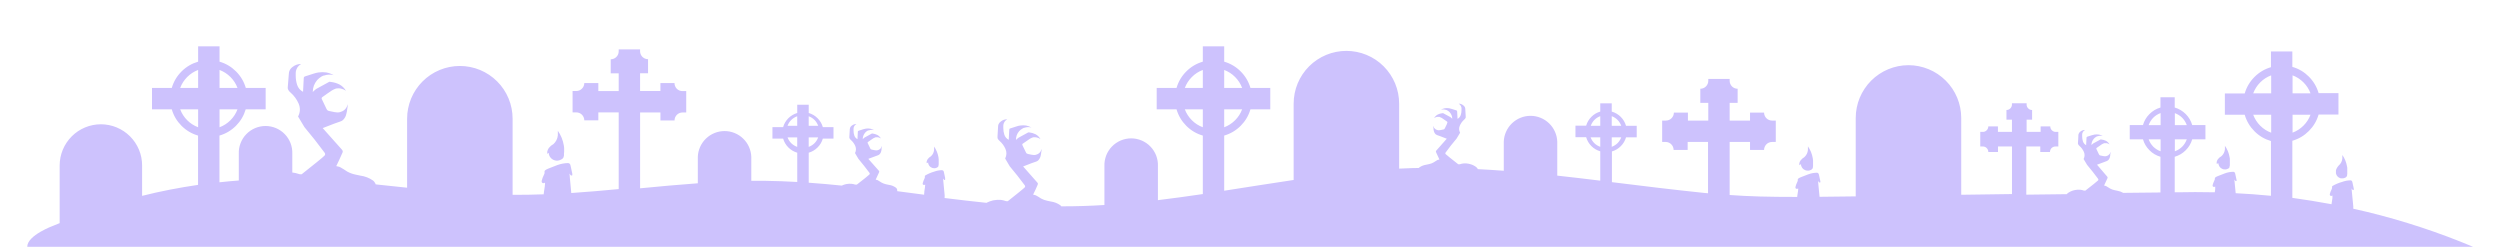 <svg xmlns="http://www.w3.org/2000/svg" xmlns:xlink="http://www.w3.org/1999/xlink" width="500" zoomAndPan="magnify" viewBox="0 0 375 37.5" height="50" preserveAspectRatio="xMidYMid meet" version="1.0"><defs><clipPath id="504a5fdb73"><path d="M 4 6.938 L 371 6.938 L 371 37.008 L 4 37.008 Z M 4 6.938 " clip-rule="nonzero"/></clipPath><clipPath id="276054efb0"><path d="M 196.133 12.953 L 207.234 12.953 L 207.234 24.055 L 196.133 24.055 Z M 196.133 12.953 " clip-rule="nonzero"/></clipPath><clipPath id="0e624cfd41"><path d="M 0.133 0.953 L 11.234 0.953 L 11.234 12.055 L 0.133 12.055 Z M 0.133 0.953 " clip-rule="nonzero"/></clipPath><clipPath id="c212552538"><rect x="0" width="12" y="0" height="13"/></clipPath></defs><path fill="#cdc2fd" d="M 139.23 24.375 C 139.23 24.375 139.23 24.418 139.23 24.453 C 139.23 24.484 139.23 24.488 139.23 24.512 C 139.254 24.594 139.281 24.672 139.32 24.746 C 139.336 24.777 139.352 24.805 139.371 24.832 C 139.402 24.875 139.434 24.918 139.473 24.957 L 139.582 25.055 C 139.652 25.105 139.73 25.145 139.809 25.176 L 139.934 25.211 C 140.016 25.234 140.102 25.242 140.188 25.238 C 140.316 25.234 140.434 25.199 140.547 25.137 L 140.59 25.113 L 140.629 25.086 C 140.629 25.086 140.652 25.086 140.668 25.055 L 140.723 24.992 L 140.754 24.961 C 140.75 24.949 140.75 24.938 140.754 24.926 L 140.777 24.895 C 140.773 24.883 140.773 24.871 140.777 24.859 L 140.777 24.754 L 140.805 24.695 C 140.805 24.68 140.805 24.668 140.805 24.656 L 140.805 24.574 C 140.809 24.562 140.809 24.547 140.805 24.531 C 140.805 24.531 140.805 24.5 140.805 24.484 C 140.809 24.469 140.809 24.457 140.805 24.441 L 140.805 24.203 C 140.809 24.156 140.809 24.109 140.805 24.062 C 140.805 24.008 140.805 23.953 140.805 23.895 C 140.801 23.789 140.789 23.688 140.77 23.586 C 140.668 23.004 140.449 22.469 140.113 21.98 C 140.117 22.023 140.117 22.062 140.113 22.102 L 140.113 22.254 C 140.113 22.285 140.113 22.316 140.113 22.344 C 140.117 22.352 140.117 22.363 140.113 22.371 C 140.121 22.41 140.121 22.453 140.113 22.492 C 140.078 22.867 139.918 23.188 139.641 23.441 C 139.453 23.551 139.297 23.688 139.164 23.855 C 139.082 23.977 139.027 24.109 138.996 24.25 C 138.996 24.262 138.996 24.27 138.996 24.281 C 138.992 24.309 138.992 24.34 138.996 24.371 C 138.992 24.406 138.992 24.445 138.996 24.48 Z M 139.23 24.375 " fill-opacity="1" fill-rule="nonzero"/><path fill="#cdc2fd" d="M 350.57 25.145 C 350.48 25.273 350.422 25.414 350.391 25.566 L 350.391 25.613 C 350.391 25.641 350.391 25.676 350.391 25.707 L 350.391 25.844 C 350.391 25.844 350.391 25.887 350.391 25.926 C 350.387 25.945 350.387 25.969 350.391 25.988 L 350.391 26.012 C 350.41 26.098 350.445 26.18 350.484 26.258 C 350.5 26.293 350.52 26.32 350.543 26.352 C 350.57 26.398 350.605 26.441 350.648 26.484 L 350.766 26.586 C 350.84 26.641 350.918 26.684 351.004 26.715 L 351.137 26.754 C 351.227 26.766 351.316 26.766 351.406 26.754 C 351.543 26.75 351.672 26.715 351.789 26.648 C 351.805 26.645 351.82 26.633 351.836 26.621 L 351.879 26.594 L 351.918 26.559 L 351.949 26.52 L 351.984 26.488 L 352.008 26.453 L 352.035 26.422 C 352.043 26.406 352.051 26.395 352.059 26.383 L 352.059 26.348 C 352.062 26.336 352.062 26.32 352.059 26.309 L 352.059 26.215 L 352.09 26.148 L 352.09 26.039 C 352.09 26.039 352.09 26.039 352.09 26.012 L 352.09 25.918 C 352.09 25.902 352.09 25.887 352.09 25.867 L 352.09 25.73 C 352.09 25.691 352.09 25.656 352.09 25.613 C 352.09 25.566 352.09 25.512 352.09 25.457 C 352.09 25.402 352.09 25.34 352.09 25.277 C 352.09 25.18 352.09 25.07 352.051 24.949 C 351.941 24.332 351.711 23.762 351.352 23.246 C 351.352 23.285 351.352 23.328 351.352 23.371 L 351.352 23.539 C 351.352 23.566 351.352 23.598 351.352 23.629 L 351.352 23.789 C 351.305 24.203 351.125 24.547 350.812 24.824 C 350.719 24.922 350.641 25.027 350.57 25.145 Z M 350.57 25.145 " fill-opacity="1" fill-rule="nonzero"/><path fill="#cdc2fd" d="M 332.777 24.504 C 332.777 24.504 332.777 24.547 332.777 24.586 C 332.773 24.605 332.773 24.625 332.777 24.645 C 332.797 24.734 332.832 24.816 332.871 24.895 C 332.887 24.93 332.906 24.961 332.93 24.988 C 332.957 25.039 332.992 25.082 333.035 25.121 C 333.07 25.16 333.109 25.195 333.152 25.223 C 333.227 25.277 333.305 25.324 333.391 25.355 L 333.523 25.395 C 333.613 25.414 333.699 25.422 333.789 25.418 C 333.93 25.414 334.055 25.379 334.176 25.312 L 334.223 25.285 L 334.246 25.285 L 334.289 25.254 L 334.328 25.223 L 334.395 25.156 L 334.395 25.121 L 334.422 25.086 L 334.422 25.051 C 334.422 25.039 334.422 25.027 334.422 25.016 C 334.434 25.004 334.441 24.988 334.445 24.977 L 334.445 24.902 L 334.477 24.84 L 334.477 24.633 C 334.477 24.617 334.477 24.605 334.477 24.59 L 334.477 24.352 C 334.477 24.312 334.477 24.273 334.477 24.234 C 334.477 24.18 334.477 24.133 334.477 24.074 C 334.477 24.023 334.477 23.961 334.477 23.898 C 334.477 23.801 334.477 23.691 334.438 23.57 C 334.332 22.949 334.098 22.383 333.738 21.867 C 333.738 21.906 333.738 21.949 333.738 21.992 L 333.738 22.117 C 333.738 22.117 333.738 22.145 333.738 22.156 C 333.742 22.188 333.742 22.219 333.738 22.25 L 333.738 22.406 C 333.691 22.82 333.512 23.164 333.199 23.438 C 333 23.551 332.828 23.699 332.684 23.879 C 332.594 24.008 332.531 24.148 332.5 24.301 C 332.504 24.309 332.504 24.316 332.5 24.328 C 332.5 24.359 332.5 24.395 332.5 24.426 L 332.5 24.566 Z M 332.777 24.504 " fill-opacity="1" fill-rule="nonzero"/><path fill="#cdc2fd" d="M 270.156 24.621 C 270.156 24.621 270.156 24.672 270.156 24.707 L 270.156 24.797 C 270.18 24.887 270.215 24.973 270.258 25.055 C 270.273 25.09 270.293 25.125 270.316 25.156 C 270.348 25.203 270.387 25.246 270.426 25.289 L 270.547 25.398 C 270.625 25.453 270.711 25.496 270.801 25.531 C 270.844 25.551 270.891 25.562 270.938 25.574 C 271.031 25.594 271.125 25.602 271.219 25.598 C 271.363 25.594 271.496 25.559 271.625 25.492 L 271.672 25.461 L 271.695 25.461 L 271.738 25.426 L 271.781 25.395 L 271.812 25.355 C 271.824 25.344 271.836 25.336 271.848 25.32 L 271.875 25.285 L 271.902 25.246 C 271.906 25.234 271.906 25.219 271.902 25.207 L 271.93 25.176 L 271.93 25.031 L 271.957 24.965 C 271.961 24.949 271.961 24.938 271.957 24.922 L 271.957 24.727 C 271.953 24.715 271.953 24.699 271.957 24.684 C 271.961 24.648 271.961 24.613 271.957 24.578 L 271.957 24.418 C 271.957 24.371 271.957 24.312 271.957 24.258 C 271.957 24.199 271.957 24.137 271.957 24.07 C 271.949 23.957 271.934 23.84 271.914 23.727 C 271.805 23.082 271.562 22.488 271.188 21.949 C 271.188 21.992 271.188 22.035 271.188 22.078 L 271.188 22.211 C 271.184 22.223 271.184 22.234 271.188 22.25 C 271.188 22.281 271.188 22.316 271.188 22.348 C 271.188 22.359 271.188 22.371 271.188 22.383 C 271.191 22.426 271.191 22.469 271.188 22.516 C 271.141 22.945 270.953 23.305 270.629 23.59 C 270.414 23.715 270.234 23.871 270.082 24.066 C 269.988 24.199 269.93 24.344 269.895 24.504 C 269.898 24.516 269.898 24.527 269.895 24.535 C 269.895 24.57 269.895 24.605 269.895 24.637 L 269.895 24.781 Z M 270.156 24.621 " fill-opacity="1" fill-rule="nonzero"/><path fill="#cdc2fd" d="M 82.324 22.926 C 82.32 22.961 82.32 22.992 82.324 23.027 C 82.324 23.051 82.324 23.078 82.324 23.109 C 82.348 23.223 82.387 23.328 82.441 23.43 C 82.465 23.473 82.488 23.512 82.516 23.551 C 82.555 23.609 82.598 23.668 82.648 23.719 C 82.695 23.766 82.746 23.809 82.801 23.852 C 82.898 23.922 83.004 23.977 83.113 24.02 L 83.281 24.066 C 83.395 24.094 83.508 24.105 83.625 24.098 C 83.793 24.09 83.949 24.043 84.098 23.965 C 84.121 23.957 84.141 23.945 84.16 23.93 L 84.188 23.93 L 84.242 23.891 L 84.293 23.852 L 84.324 23.852 L 84.367 23.809 L 84.402 23.766 L 84.441 23.719 L 84.477 23.676 L 84.504 23.629 L 84.531 23.586 L 84.559 23.531 L 84.559 23.41 C 84.57 23.383 84.582 23.355 84.598 23.328 C 84.598 23.328 84.598 23.297 84.598 23.277 L 84.598 23.086 C 84.602 23.062 84.602 23.043 84.598 23.02 L 84.598 22.961 C 84.609 22.918 84.617 22.879 84.621 22.832 C 84.621 22.824 84.621 22.816 84.621 22.809 C 84.625 22.758 84.625 22.707 84.621 22.656 C 84.621 22.598 84.621 22.527 84.621 22.457 C 84.621 22.387 84.621 22.309 84.621 22.23 C 84.621 22.098 84.594 21.957 84.57 21.801 C 84.434 21.004 84.137 20.277 83.676 19.613 C 83.676 19.672 83.676 19.723 83.676 19.773 L 83.676 19.938 C 83.676 19.938 83.676 19.969 83.676 19.988 C 83.676 20.008 83.676 20.07 83.676 20.109 C 83.676 20.145 83.676 20.137 83.676 20.152 C 83.676 20.164 83.676 20.254 83.676 20.312 C 83.617 20.84 83.391 21.281 82.992 21.637 C 82.73 21.777 82.504 21.969 82.32 22.199 C 82.207 22.363 82.133 22.543 82.09 22.738 C 82.09 22.754 82.09 22.766 82.09 22.781 C 82.086 22.824 82.086 22.863 82.09 22.906 L 82.09 22.93 C 82.086 22.98 82.086 23.031 82.09 23.082 Z M 82.324 22.926 " fill-opacity="1" fill-rule="nonzero"/><g clip-path="url(#504a5fdb73)"><path fill="#cdc2fd" d="M 355.047 31.781 C 354.352 31.613 353.672 31.461 352.992 31.309 C 352.996 31.285 352.996 31.258 352.992 31.234 C 352.996 31.191 352.996 31.145 352.992 31.098 C 352.996 31.047 352.996 31 352.992 30.949 C 352.922 30.223 352.855 29.496 352.781 28.77 L 352.734 28.266 L 352.773 28.32 C 352.801 28.379 352.84 28.43 352.887 28.473 C 352.949 28.523 353.008 28.523 353.066 28.473 C 353.07 28.461 353.07 28.453 353.066 28.441 C 353.066 28.441 353.066 28.441 353.066 28.418 L 353.066 28.328 C 353.066 28.316 353.066 28.301 353.066 28.285 L 352.867 27.371 C 352.859 27.266 352.816 27.176 352.734 27.102 C 352.68 27.062 352.621 27.047 352.555 27.051 C 352.125 27.059 351.707 27.141 351.305 27.293 C 350.801 27.43 350.324 27.633 349.875 27.895 C 349.852 27.922 349.828 27.949 349.809 27.98 C 349.809 28 349.809 28.016 349.809 28.035 L 349.809 28.082 C 349.809 28.082 349.809 28.109 349.809 28.121 C 349.809 28.129 349.809 28.152 349.809 28.168 C 349.809 28.18 349.809 28.277 349.711 28.477 C 349.609 28.676 349.574 28.777 349.562 28.824 C 349.492 29.02 349.418 29.227 349.516 29.328 C 349.629 29.41 349.746 29.41 349.863 29.328 L 349.863 29.402 C 349.859 29.43 349.859 29.457 349.863 29.484 C 349.859 29.535 349.859 29.586 349.863 29.637 L 349.863 29.719 C 349.828 29.938 349.797 30.195 349.758 30.426 L 349.734 30.59 L 349.734 30.633 C 347.688 30.25 345.723 29.941 343.852 29.68 L 343.852 21.117 C 344.805 20.84 345.629 20.352 346.328 19.652 C 347.027 18.953 347.516 18.129 347.793 17.176 L 350.77 17.176 L 350.77 13.969 L 347.793 13.969 C 347.516 13.02 347.027 12.195 346.328 11.492 C 345.629 10.793 344.805 10.305 343.852 10.031 L 343.852 7.723 L 340.645 7.723 L 340.645 10.078 C 339.695 10.355 338.871 10.844 338.172 11.543 C 337.473 12.242 336.984 13.066 336.707 14.02 L 333.73 14.02 L 333.73 17.215 L 336.707 17.215 C 336.984 18.164 337.473 18.988 338.172 19.691 C 338.871 20.391 339.695 20.879 340.645 21.156 L 340.645 29.367 C 338.766 29.184 336.996 29.062 335.352 28.98 C 335.305 28.461 335.254 27.945 335.203 27.43 L 335.156 26.926 C 335.168 26.941 335.184 26.961 335.195 26.977 C 335.223 27.035 335.262 27.086 335.309 27.129 C 335.367 27.176 335.43 27.176 335.488 27.129 L 335.488 27.051 C 335.488 27.051 335.488 27.02 335.488 27.008 L 335.289 26.094 C 335.281 25.984 335.238 25.895 335.156 25.82 C 335.102 25.785 335.043 25.766 334.977 25.77 C 334.543 25.777 334.129 25.855 333.723 26.008 C 332.695 26.406 332.449 26.484 332.297 26.617 C 332.27 26.641 332.25 26.672 332.23 26.703 C 332.227 26.719 332.227 26.734 332.23 26.75 L 332.23 26.73 C 332.23 26.742 332.23 26.754 332.23 26.77 C 332.23 26.785 332.23 26.801 332.23 26.816 C 332.23 26.887 332.23 26.926 332.129 27.125 C 332.031 27.324 331.996 27.426 331.984 27.473 C 331.91 27.668 331.84 27.875 331.934 27.977 C 332.051 28.059 332.168 28.059 332.281 27.977 L 332.281 28.129 C 332.281 28.18 332.281 28.234 332.281 28.285 L 332.281 28.367 C 332.281 28.508 332.238 28.672 332.215 28.844 C 330.113 28.797 328.266 28.809 326.727 28.844 L 326.207 28.844 L 326.207 23.516 C 326.84 23.332 327.391 23.008 327.855 22.539 C 328.324 22.074 328.648 21.527 328.832 20.895 L 330.816 20.895 L 330.816 18.758 L 328.832 18.758 C 328.648 18.121 328.324 17.574 327.855 17.105 C 327.391 16.641 326.84 16.312 326.207 16.129 L 326.207 14.594 L 324.07 14.594 L 324.07 16.129 C 323.438 16.312 322.887 16.641 322.422 17.105 C 321.953 17.574 321.629 18.121 321.445 18.758 L 319.461 18.758 L 319.461 20.895 L 321.445 20.895 C 321.629 21.527 321.953 22.074 322.422 22.539 C 322.887 23.008 323.438 23.332 324.07 23.516 L 324.07 28.871 L 318.488 28.93 C 318.211 28.77 317.91 28.664 317.59 28.609 L 317.168 28.52 C 316.934 28.473 316.715 28.391 316.508 28.277 C 316.32 28.145 316.125 28.023 315.922 27.914 L 315.832 27.883 C 315.762 27.855 315.688 27.836 315.613 27.828 C 315.789 27.473 315.957 27.113 316.113 26.746 C 316.133 26.703 316.145 26.66 316.145 26.617 C 316.133 26.559 316.102 26.508 316.059 26.465 L 314.551 24.707 C 315.277 24.422 315.809 24.234 315.977 24.176 C 316.059 24.148 316.133 24.109 316.203 24.055 C 316.355 23.906 316.453 23.727 316.496 23.516 C 316.496 23.465 316.52 23.41 316.535 23.344 C 316.539 23.297 316.539 23.246 316.535 23.199 C 316.578 23.004 316.605 22.766 316.605 22.766 C 316.559 22.875 316.508 22.98 316.449 23.086 C 316.336 23.238 316.188 23.344 316.008 23.395 C 315.844 23.453 315.77 23.484 315.082 23.328 C 315.027 23.324 314.973 23.301 314.926 23.266 C 314.883 23.227 314.852 23.184 314.832 23.129 L 314.551 22.543 C 314.523 22.488 314.492 22.43 314.469 22.371 C 314.449 22.34 314.441 22.305 314.441 22.27 C 314.457 22.223 314.484 22.191 314.523 22.168 C 314.773 21.98 315.031 21.805 315.289 21.637 C 315.395 21.574 315.508 21.52 315.625 21.477 L 316.02 21.477 C 316.172 21.512 316.309 21.57 316.434 21.66 C 316.305 21.434 316.129 21.254 315.902 21.125 C 315.676 21.016 315.441 20.949 315.191 20.922 L 315.078 20.922 L 313.984 21.516 L 313.879 21.605 L 313.852 21.629 L 313.789 21.688 L 313.715 21.762 C 313.719 21.402 313.84 21.086 314.074 20.812 C 314.172 20.699 314.285 20.605 314.414 20.531 L 314.48 20.492 L 314.543 20.461 L 314.598 20.438 L 314.637 20.438 C 314.898 20.348 315.164 20.336 315.43 20.402 C 315.242 20.297 315.043 20.223 314.832 20.184 C 314.617 20.152 314.402 20.152 314.188 20.184 C 314.059 20.203 313.926 20.234 313.801 20.277 L 313.105 20.496 C 313.066 20.508 313.031 20.527 313.004 20.559 C 312.984 20.59 312.977 20.625 312.977 20.664 L 312.918 21.773 C 312.688 21.648 312.531 21.461 312.441 21.211 C 312.363 20.969 312.324 20.719 312.324 20.465 C 312.32 20.375 312.32 20.285 312.324 20.191 C 312.324 20.094 312.344 19.996 312.387 19.902 C 312.426 19.809 312.48 19.727 312.555 19.652 C 312.668 19.535 312.762 19.512 312.758 19.492 C 312.5 19.492 312.27 19.57 312.066 19.73 C 311.953 19.812 311.867 19.918 311.812 20.047 C 311.777 20.117 311.762 20.188 311.758 20.266 C 311.758 20.633 311.715 20.996 311.695 21.367 C 311.684 21.441 311.684 21.512 311.695 21.582 C 311.746 21.711 311.824 21.812 311.934 21.898 C 312.215 22.148 312.43 22.445 312.582 22.785 C 312.734 23.148 312.723 23.504 312.539 23.852 C 312.711 24.141 312.883 24.434 313.059 24.723 C 313.625 25.398 314.172 26.09 314.699 26.801 C 314.73 26.84 314.75 26.887 314.762 26.934 C 314.758 26.98 314.742 27.02 314.719 27.055 C 314.652 27.145 313.633 27.953 312.812 28.586 L 312.586 28.586 C 312.41 28.523 312.227 28.48 312.039 28.461 C 311.785 28.438 311.535 28.453 311.289 28.5 C 311.215 28.512 311.141 28.527 311.066 28.547 C 310.891 28.594 310.723 28.652 310.559 28.734 C 310.461 28.781 310.363 28.832 310.273 28.895 C 310.195 28.945 310.117 29.004 310.051 29.07 C 310.035 29.086 310.023 29.105 310.012 29.125 L 303.945 29.199 L 303.945 21.973 L 306.043 21.973 L 306.043 22.797 L 307.496 22.797 C 307.496 22.684 307.516 22.574 307.562 22.469 C 307.605 22.363 307.668 22.273 307.75 22.195 C 307.836 22.117 307.93 22.059 308.035 22.02 C 308.145 21.98 308.254 21.965 308.367 21.973 L 308.75 21.973 L 308.75 19.785 L 308.367 19.785 C 308.137 19.785 307.945 19.707 307.781 19.543 C 307.621 19.383 307.543 19.188 307.543 18.961 L 306.094 18.961 L 306.094 19.785 L 303.992 19.785 L 303.992 17.953 L 304.816 17.953 L 304.816 16.5 C 304.59 16.504 304.395 16.422 304.234 16.262 C 304.074 16.102 303.992 15.91 303.992 15.684 L 303.992 15.492 L 301.793 15.492 L 301.793 15.684 C 301.789 15.91 301.707 16.102 301.547 16.262 C 301.387 16.422 301.195 16.5 300.969 16.5 L 300.969 17.953 L 301.793 17.953 L 301.793 19.785 L 299.691 19.785 L 299.691 18.961 L 298.242 18.961 C 298.242 19.188 298.164 19.383 298.004 19.543 C 297.844 19.703 297.652 19.785 297.422 19.785 L 297.039 19.785 L 297.039 21.973 L 297.422 21.973 C 297.652 21.973 297.848 22.051 298.008 22.211 C 298.168 22.375 298.246 22.566 298.246 22.797 L 299.699 22.797 L 299.699 21.973 L 301.797 21.973 L 301.797 29.109 L 294.184 29.215 L 294.184 17.691 C 294.184 17.172 294.133 16.656 294.031 16.148 C 293.93 15.637 293.781 15.145 293.582 14.664 C 293.383 14.184 293.141 13.727 292.852 13.297 C 292.562 12.863 292.234 12.465 291.867 12.098 C 291.5 11.73 291.098 11.402 290.668 11.113 C 290.234 10.824 289.781 10.578 289.301 10.383 C 288.82 10.184 288.324 10.031 287.816 9.93 C 287.305 9.828 286.793 9.777 286.273 9.777 C 285.754 9.777 285.238 9.828 284.727 9.93 C 284.219 10.031 283.723 10.184 283.242 10.383 C 282.766 10.578 282.309 10.824 281.875 11.113 C 281.445 11.402 281.043 11.73 280.676 12.098 C 280.309 12.465 279.98 12.863 279.695 13.297 C 279.406 13.727 279.16 14.184 278.961 14.664 C 278.762 15.145 278.613 15.637 278.512 16.148 C 278.41 16.656 278.359 17.172 278.359 17.691 L 278.359 29.457 C 276.328 29.484 274.555 29.504 272.934 29.52 C 272.875 28.898 272.816 28.281 272.754 27.664 L 272.707 27.133 L 272.746 27.191 C 272.773 27.254 272.812 27.305 272.863 27.348 C 272.93 27.398 272.992 27.398 273.055 27.348 L 273.055 27.32 C 273.055 27.32 273.055 27.32 273.055 27.297 L 273.055 27.242 C 273.055 27.242 273.055 27.211 273.055 27.195 C 272.984 26.879 272.918 26.559 272.848 26.246 C 272.836 26.133 272.793 26.039 272.707 25.965 C 272.652 25.926 272.59 25.906 272.523 25.906 C 272.07 25.918 271.633 26 271.211 26.16 C 270.141 26.574 269.879 26.66 269.738 26.793 C 269.715 26.82 269.688 26.848 269.668 26.879 L 269.668 26.93 C 269.664 26.941 269.664 26.953 269.668 26.965 C 269.668 26.965 269.668 26.992 269.668 27 C 269.668 27.012 269.668 27.035 269.668 27.055 C 269.668 27.074 269.668 27.168 269.562 27.371 C 269.457 27.578 269.43 27.688 269.41 27.734 C 269.34 27.945 269.262 28.164 269.359 28.266 C 269.48 28.348 269.602 28.348 269.727 28.266 L 269.727 28.43 C 269.727 28.48 269.727 28.539 269.703 28.59 L 269.703 28.676 C 269.664 28.906 269.629 29.152 269.586 29.418 L 269.586 29.539 C 265.148 29.539 262.379 29.465 259.449 29.25 L 259.449 21.293 L 262.504 21.293 L 262.504 22.492 L 264.609 22.492 C 264.609 22.332 264.641 22.18 264.703 22.035 C 264.762 21.887 264.848 21.758 264.961 21.645 C 265.07 21.531 265.203 21.445 265.348 21.387 C 265.492 21.324 265.645 21.293 265.805 21.293 L 266.367 21.293 L 266.367 18.086 L 265.805 18.086 C 265.645 18.086 265.496 18.055 265.348 17.996 C 265.203 17.934 265.074 17.848 264.961 17.734 C 264.848 17.625 264.762 17.496 264.703 17.348 C 264.641 17.203 264.609 17.051 264.609 16.891 L 262.504 16.891 L 262.504 18.086 L 259.449 18.086 L 259.449 15.426 L 260.645 15.426 L 260.645 13.312 C 260.484 13.312 260.332 13.285 260.188 13.223 C 260.039 13.164 259.91 13.074 259.797 12.965 C 259.688 12.852 259.602 12.723 259.539 12.578 C 259.48 12.43 259.449 12.277 259.449 12.121 L 259.449 11.844 L 256.242 11.844 L 256.242 12.121 C 256.242 12.277 256.211 12.43 256.152 12.578 C 256.09 12.723 256.004 12.852 255.891 12.965 C 255.781 13.074 255.652 13.164 255.504 13.223 C 255.359 13.285 255.207 13.312 255.047 13.312 L 255.047 15.426 L 256.242 15.426 L 256.242 18.086 L 253.188 18.086 L 253.188 16.891 L 251.082 16.891 C 251.082 17.051 251.051 17.203 250.988 17.348 C 250.93 17.496 250.844 17.625 250.73 17.734 C 250.617 17.848 250.488 17.934 250.344 17.996 C 250.195 18.055 250.043 18.086 249.887 18.086 L 249.324 18.086 L 249.324 21.293 L 249.848 21.293 C 250.008 21.293 250.16 21.324 250.305 21.387 C 250.453 21.445 250.582 21.531 250.691 21.645 C 250.805 21.758 250.891 21.887 250.953 22.035 C 251.012 22.18 251.043 22.332 251.043 22.492 L 253.148 22.492 L 253.148 21.293 L 256.203 21.293 L 256.203 28.988 L 255.586 28.934 C 250.98 28.457 246.375 27.895 241.789 27.324 L 241.789 22.715 C 242.301 22.566 242.742 22.305 243.117 21.926 C 243.496 21.551 243.758 21.109 243.906 20.598 L 245.508 20.598 L 245.508 18.875 L 243.906 18.875 C 243.758 18.359 243.492 17.91 243.109 17.527 C 242.73 17.148 242.277 16.887 241.762 16.738 L 241.762 15.496 L 240.039 15.496 L 240.039 16.738 C 239.527 16.887 239.082 17.148 238.707 17.527 C 238.332 17.902 238.07 18.344 237.922 18.855 L 236.32 18.855 L 236.32 20.578 L 237.922 20.578 C 238.07 21.09 238.332 21.531 238.707 21.91 C 239.082 22.285 239.527 22.547 240.039 22.695 L 240.039 27.098 C 237.887 26.836 235.758 26.578 233.59 26.344 L 233.59 21.254 C 233.574 20.734 233.457 20.234 233.246 19.762 C 233.035 19.285 232.742 18.867 232.367 18.504 C 231.992 18.145 231.566 17.863 231.082 17.668 C 230.602 17.473 230.098 17.375 229.578 17.375 C 229.059 17.375 228.555 17.473 228.074 17.668 C 227.59 17.863 227.164 18.145 226.789 18.504 C 226.414 18.867 226.121 19.285 225.91 19.762 C 225.699 20.234 225.582 20.734 225.566 21.254 L 225.566 25.613 C 224.266 25.516 222.965 25.438 221.664 25.371 C 221.656 25.344 221.648 25.316 221.637 25.293 C 221.598 25.234 221.551 25.18 221.504 25.125 C 221.434 25.062 221.359 25.004 221.277 24.949 C 221.188 24.891 221.094 24.836 220.992 24.789 C 220.828 24.711 220.656 24.648 220.48 24.605 C 220.406 24.582 220.336 24.566 220.262 24.555 C 219.82 24.465 219.391 24.492 218.965 24.641 L 218.738 24.641 C 217.938 24.008 216.922 23.215 216.836 23.109 C 216.809 23.074 216.797 23.035 216.793 22.992 C 216.801 22.941 216.82 22.898 216.855 22.863 C 217.379 22.148 217.93 21.434 218.496 20.777 L 219.016 19.906 C 218.832 19.559 218.816 19.203 218.973 18.844 C 219.125 18.5 219.34 18.203 219.617 17.953 C 219.727 17.867 219.805 17.766 219.855 17.637 C 219.867 17.566 219.867 17.496 219.855 17.426 L 219.789 16.32 C 219.789 16.246 219.773 16.172 219.742 16.102 C 219.684 15.973 219.598 15.867 219.48 15.789 C 219.281 15.629 219.051 15.547 218.797 15.551 C 218.797 15.551 218.883 15.594 218.996 15.707 C 219.066 15.781 219.121 15.863 219.16 15.961 C 219.203 16.051 219.227 16.148 219.227 16.25 C 219.234 16.34 219.234 16.43 219.227 16.52 C 219.227 16.777 219.188 17.023 219.109 17.266 C 219.023 17.516 218.863 17.703 218.633 17.828 C 218.609 17.457 218.59 17.086 218.57 16.719 C 218.574 16.684 218.566 16.648 218.547 16.617 C 218.52 16.586 218.488 16.562 218.449 16.555 L 217.754 16.336 C 217.625 16.293 217.496 16.262 217.363 16.238 C 217.148 16.207 216.934 16.207 216.723 16.238 C 216.508 16.281 216.309 16.352 216.121 16.457 C 216.391 16.391 216.656 16.402 216.918 16.492 L 216.953 16.492 L 217.008 16.516 L 217.141 16.586 C 217.27 16.66 217.379 16.754 217.477 16.867 C 217.715 17.141 217.836 17.457 217.84 17.82 L 217.762 17.742 L 217.699 17.688 L 217.672 17.664 L 217.566 17.57 L 216.473 16.977 L 216.359 16.977 C 216.113 17.004 215.875 17.074 215.652 17.184 C 215.426 17.312 215.246 17.488 215.117 17.715 C 215.242 17.629 215.383 17.566 215.531 17.535 L 215.926 17.535 C 216.043 17.574 216.156 17.625 216.266 17.691 C 216.527 17.863 216.781 18.039 217.035 18.223 C 217.074 18.246 217.102 18.281 217.117 18.324 C 217.117 18.363 217.109 18.395 217.086 18.43 L 217.02 18.641 C 216.926 18.836 216.832 19.031 216.738 19.227 C 216.719 19.281 216.688 19.328 216.645 19.367 C 216.598 19.398 216.547 19.422 216.488 19.426 C 215.797 19.586 215.727 19.551 215.566 19.492 C 215.383 19.441 215.234 19.336 215.121 19.184 C 215.066 19.082 215.012 18.977 214.965 18.867 C 214.965 18.867 214.992 19.105 215.031 19.301 C 215.031 19.352 215.031 19.395 215.031 19.441 C 215.039 19.5 215.055 19.559 215.07 19.613 C 215.109 19.824 215.207 20.008 215.363 20.156 C 215.434 20.207 215.508 20.246 215.59 20.273 C 215.762 20.32 216.285 20.523 217.016 20.809 L 215.465 22.562 C 215.418 22.605 215.391 22.656 215.379 22.715 C 215.379 22.762 215.391 22.805 215.414 22.844 C 215.57 23.211 215.738 23.574 215.914 23.93 C 215.836 23.938 215.762 23.953 215.688 23.98 L 215.598 24.012 C 215.398 24.125 215.203 24.242 215.012 24.375 C 214.809 24.492 214.59 24.57 214.355 24.617 L 213.934 24.707 C 213.559 24.762 213.215 24.898 212.902 25.113 L 212.84 25.168 L 212.809 25.203 C 212.285 25.203 211.762 25.203 211.246 25.238 C 210.727 25.27 210.328 25.273 209.871 25.293 L 209.871 15.547 C 209.871 15.027 209.82 14.512 209.719 14 C 209.617 13.492 209.465 12.996 209.27 12.516 C 209.07 12.039 208.824 11.582 208.535 11.148 C 208.246 10.719 207.922 10.316 207.551 9.949 C 207.184 9.582 206.785 9.254 206.355 8.965 C 205.922 8.68 205.465 8.434 204.984 8.234 C 204.508 8.035 204.012 7.887 203.5 7.785 C 202.992 7.684 202.477 7.633 201.957 7.633 C 201.438 7.633 200.926 7.684 200.414 7.785 C 199.906 7.887 199.41 8.035 198.93 8.234 C 198.449 8.434 197.996 8.68 197.562 8.965 C 197.129 9.254 196.73 9.582 196.363 9.949 C 195.996 10.316 195.668 10.719 195.379 11.148 C 195.09 11.582 194.848 12.039 194.648 12.516 C 194.449 12.996 194.301 13.492 194.199 14 C 194.098 14.512 194.047 15.027 194.047 15.547 L 194.047 26.996 C 190.57 27.512 187.102 28.07 183.629 28.609 L 183.629 20.336 C 184.578 20.059 185.402 19.57 186.102 18.871 C 186.801 18.172 187.289 17.348 187.566 16.398 L 190.543 16.398 L 190.543 13.191 L 187.566 13.191 C 187.289 12.238 186.801 11.414 186.102 10.715 C 185.402 10.016 184.578 9.527 183.629 9.25 L 183.629 6.945 L 180.422 6.945 L 180.422 9.25 C 179.469 9.527 178.645 10.016 177.945 10.715 C 177.246 11.414 176.758 12.238 176.48 13.191 L 173.504 13.191 L 173.504 16.398 L 176.48 16.398 C 176.758 17.348 177.246 18.172 177.945 18.875 C 178.645 19.574 179.469 20.062 180.422 20.336 L 180.422 29.109 C 178.176 29.441 175.934 29.75 173.688 30.023 L 173.688 24.906 C 173.699 24.641 173.68 24.371 173.637 24.105 C 173.59 23.84 173.52 23.582 173.426 23.328 C 173.328 23.078 173.207 22.84 173.062 22.613 C 172.918 22.383 172.75 22.172 172.562 21.98 C 172.375 21.785 172.172 21.613 171.949 21.461 C 171.727 21.309 171.492 21.18 171.246 21.074 C 170.996 20.969 170.738 20.891 170.477 20.836 C 170.211 20.781 169.945 20.754 169.676 20.754 C 169.406 20.754 169.141 20.781 168.875 20.836 C 168.613 20.891 168.355 20.969 168.105 21.074 C 167.859 21.18 167.625 21.309 167.402 21.461 C 167.18 21.613 166.977 21.785 166.789 21.98 C 166.602 22.172 166.434 22.383 166.289 22.613 C 166.145 22.84 166.023 23.078 165.926 23.328 C 165.832 23.582 165.762 23.84 165.715 24.105 C 165.672 24.371 165.652 24.641 165.664 24.906 L 165.664 30.75 C 163.551 30.883 161.43 30.953 159.305 30.949 L 159.195 30.949 C 159.176 30.918 159.148 30.887 159.121 30.859 C 159.094 30.832 159.066 30.805 159.035 30.777 C 158.613 30.484 158.152 30.301 157.641 30.23 C 157.449 30.188 157.262 30.156 157.07 30.109 C 156.758 30.043 156.457 29.938 156.176 29.785 C 155.922 29.609 155.66 29.453 155.387 29.309 L 155.262 29.262 C 155.164 29.23 155.066 29.207 154.965 29.195 C 155.199 28.719 155.438 28.242 155.645 27.723 C 155.672 27.672 155.688 27.613 155.688 27.555 C 155.672 27.473 155.633 27.406 155.57 27.348 L 153.469 24.969 C 154.457 24.578 155.168 24.309 155.402 24.246 C 155.512 24.211 155.613 24.156 155.707 24.082 C 155.914 23.879 156.047 23.637 156.102 23.352 C 156.121 23.273 156.141 23.195 156.152 23.113 C 156.152 23.059 156.152 22.992 156.176 22.918 C 156.227 22.656 156.27 22.336 156.27 22.336 C 156.211 22.484 156.141 22.629 156.059 22.766 C 155.91 22.977 155.711 23.121 155.461 23.191 C 155.238 23.266 155.145 23.312 154.211 23.102 C 154.137 23.086 154.066 23.059 154 23.02 C 153.945 22.965 153.902 22.902 153.875 22.828 L 153.488 22.035 C 153.453 21.953 153.418 21.879 153.379 21.801 C 153.344 21.754 153.332 21.703 153.348 21.645 C 153.363 21.586 153.398 21.547 153.453 21.527 C 153.793 21.277 154.141 21.051 154.492 20.809 C 154.645 20.723 154.801 20.648 154.969 20.594 C 155.035 20.586 155.105 20.586 155.172 20.594 L 155.328 20.594 C 155.387 20.598 155.445 20.605 155.504 20.617 C 155.711 20.66 155.898 20.742 156.066 20.863 C 155.895 20.555 155.652 20.316 155.344 20.141 C 155.043 19.992 154.727 19.898 154.391 19.859 L 154.238 19.859 L 152.762 20.668 L 152.617 20.789 L 152.578 20.82 L 152.492 20.898 L 152.395 20.996 C 152.391 20.5 152.547 20.059 152.871 19.68 C 153.008 19.527 153.164 19.398 153.344 19.301 L 153.438 19.246 L 153.52 19.203 L 153.594 19.172 L 153.641 19.172 C 153.996 19.047 154.355 19.035 154.719 19.129 C 154.465 18.984 154.195 18.883 153.906 18.828 C 153.617 18.785 153.328 18.785 153.039 18.828 C 152.859 18.848 152.68 18.891 152.508 18.953 L 151.555 19.258 C 151.504 19.266 151.457 19.293 151.418 19.332 C 151.395 19.375 151.383 19.426 151.387 19.477 C 151.363 19.973 151.332 20.473 151.309 20.973 C 150.988 20.809 150.77 20.555 150.652 20.211 C 150.547 19.883 150.492 19.547 150.496 19.203 C 150.496 19.051 150.496 18.93 150.496 18.844 C 150.5 18.703 150.531 18.574 150.586 18.449 C 150.641 18.32 150.715 18.207 150.809 18.105 C 150.965 17.949 151.09 17.918 151.086 17.895 C 150.73 17.887 150.414 17.992 150.133 18.215 C 149.977 18.324 149.859 18.465 149.781 18.637 C 149.742 18.734 149.719 18.832 149.715 18.938 L 149.629 20.426 C 149.617 20.523 149.617 20.625 149.629 20.723 C 149.695 20.895 149.805 21.035 149.949 21.148 C 150.328 21.484 150.621 21.883 150.824 22.348 C 151.023 22.832 151.008 23.309 150.773 23.777 L 151.465 24.949 C 152.238 25.863 152.98 26.805 153.691 27.766 C 153.738 27.816 153.762 27.879 153.773 27.945 C 153.77 28.004 153.75 28.055 153.715 28.105 C 153.629 28.223 152.25 29.324 151.168 30.18 L 150.957 30.18 L 150.855 30.156 C 150.617 30.07 150.371 30.012 150.121 29.984 C 149.777 29.953 149.438 29.973 149.102 30.035 C 149 30.035 148.906 30.074 148.809 30.102 C 148.566 30.164 148.336 30.246 148.113 30.355 C 148.066 30.355 148.031 30.402 147.984 30.426 C 145.875 30.219 143.773 29.949 141.664 29.699 L 141.699 29.633 C 141.699 29.633 141.699 29.59 141.699 29.566 C 141.699 29.523 141.699 29.48 141.699 29.438 C 141.703 29.391 141.703 29.344 141.699 29.293 C 141.633 28.613 141.57 27.93 141.504 27.25 L 141.461 26.773 C 141.473 26.789 141.48 26.805 141.496 26.82 C 141.52 26.875 141.559 26.926 141.605 26.969 C 141.66 27.016 141.715 27.016 141.77 26.969 L 141.77 26.73 C 141.77 26.73 141.77 26.695 141.77 26.688 L 141.586 25.828 C 141.578 25.723 141.535 25.641 141.457 25.574 C 141.406 25.543 141.348 25.527 141.289 25.523 C 140.883 25.531 140.492 25.609 140.109 25.75 C 139.645 25.883 139.203 26.074 138.789 26.32 C 138.762 26.344 138.742 26.371 138.727 26.402 C 138.719 26.418 138.719 26.434 138.727 26.449 L 138.727 26.516 C 138.727 26.516 138.727 26.539 138.727 26.551 C 138.727 26.559 138.727 26.578 138.727 26.594 C 138.727 26.605 138.727 26.695 138.629 26.883 C 138.535 27.066 138.508 27.168 138.492 27.211 C 138.426 27.395 138.355 27.59 138.445 27.688 C 138.555 27.762 138.664 27.762 138.773 27.688 C 138.773 27.711 138.773 27.734 138.773 27.758 L 138.773 27.832 C 138.773 27.883 138.773 27.93 138.75 27.98 L 138.75 28.059 C 138.715 28.258 138.684 28.48 138.648 28.723 C 138.648 28.777 138.648 28.824 138.648 28.875 L 138.621 29.066 C 138.621 29.066 138.621 29.098 138.621 29.117 C 138.621 29.137 138.621 29.18 138.621 29.207 L 134.582 28.676 C 134.586 28.656 134.586 28.637 134.582 28.613 C 134.586 28.594 134.586 28.574 134.582 28.559 C 134.582 28.559 134.582 28.523 134.582 28.504 C 134.574 28.477 134.566 28.445 134.559 28.418 C 134.559 28.406 134.559 28.391 134.559 28.375 C 134.539 28.336 134.516 28.297 134.488 28.258 L 134.43 28.191 L 134.363 28.133 C 134.051 27.914 133.707 27.777 133.332 27.73 L 132.91 27.641 C 132.68 27.59 132.461 27.508 132.25 27.395 C 132.062 27.266 131.867 27.145 131.664 27.035 L 131.574 26.996 C 131.5 26.973 131.426 26.957 131.352 26.949 C 131.527 26.594 131.699 26.23 131.855 25.863 C 131.875 25.824 131.887 25.781 131.891 25.734 C 131.879 25.676 131.848 25.625 131.805 25.582 L 130.246 23.828 C 130.98 23.543 131.504 23.352 131.676 23.297 C 131.758 23.27 131.836 23.227 131.902 23.172 C 132.059 23.023 132.156 22.844 132.191 22.633 C 132.211 22.578 132.223 22.52 132.23 22.457 C 132.234 22.41 132.234 22.359 132.23 22.309 C 132.27 22.121 132.297 21.879 132.297 21.879 C 132.254 21.988 132.203 22.098 132.141 22.199 C 132.031 22.352 131.883 22.457 131.703 22.512 C 131.535 22.566 131.465 22.602 130.777 22.445 C 130.719 22.434 130.668 22.414 130.625 22.383 C 130.578 22.344 130.547 22.297 130.527 22.242 L 130.242 21.652 C 130.219 21.598 130.191 21.539 130.16 21.484 C 130.141 21.453 130.133 21.418 130.137 21.383 C 130.148 21.336 130.176 21.305 130.219 21.281 C 130.465 21.098 130.723 20.922 130.984 20.75 C 131.094 20.688 131.203 20.633 131.324 20.594 C 131.375 20.586 131.426 20.586 131.477 20.594 L 131.719 20.594 C 131.871 20.621 132.012 20.684 132.137 20.773 C 132.008 20.547 131.828 20.367 131.598 20.242 C 131.375 20.133 131.137 20.062 130.891 20.031 L 130.777 20.031 L 129.68 20.633 L 129.578 20.715 L 129.547 20.746 L 129.484 20.801 L 129.41 20.879 C 129.414 20.508 129.535 20.184 129.773 19.898 C 129.871 19.785 129.984 19.691 130.113 19.617 L 130.18 19.586 L 130.242 19.555 L 130.332 19.555 C 130.598 19.465 130.863 19.453 131.133 19.523 C 130.746 19.305 130.332 19.227 129.891 19.293 C 129.754 19.309 129.625 19.34 129.496 19.383 L 128.805 19.609 C 128.766 19.617 128.73 19.637 128.699 19.664 C 128.684 19.699 128.676 19.734 128.676 19.77 L 128.621 20.879 C 128.387 20.754 128.23 20.566 128.145 20.316 C 128.066 20.074 128.027 19.828 128.031 19.574 C 128.031 19.461 128.031 19.367 128.031 19.305 C 128.035 19.203 128.059 19.105 128.098 19.012 C 128.137 18.918 128.191 18.836 128.262 18.762 C 128.379 18.648 128.473 18.625 128.465 18.605 C 128.207 18.602 127.98 18.68 127.777 18.836 C 127.66 18.918 127.574 19.023 127.516 19.156 C 127.488 19.227 127.473 19.301 127.469 19.375 L 127.406 20.473 C 127.395 20.547 127.395 20.621 127.406 20.691 C 127.457 20.82 127.531 20.926 127.641 21.008 C 127.922 21.254 128.137 21.551 128.289 21.891 C 128.441 22.254 128.43 22.613 128.25 22.961 L 128.762 23.828 C 129.332 24.512 129.883 25.203 130.41 25.91 C 130.441 25.949 130.461 25.992 130.465 26.039 C 130.465 26.086 130.449 26.125 130.422 26.164 C 130.363 26.25 129.344 27.062 128.52 27.695 L 128.293 27.695 C 128.117 27.633 127.934 27.59 127.75 27.574 C 127.496 27.547 127.246 27.559 126.996 27.605 L 126.777 27.652 C 126.605 27.699 126.434 27.762 126.27 27.84 C 124.617 27.668 122.965 27.523 121.309 27.406 L 121.309 22.906 C 121.82 22.758 122.262 22.492 122.637 22.117 C 123.016 21.742 123.277 21.297 123.426 20.789 L 125.023 20.789 L 125.023 19.066 L 123.426 19.066 C 123.277 18.555 123.016 18.113 122.637 17.734 C 122.262 17.359 121.82 17.098 121.309 16.949 L 121.309 15.711 L 119.586 15.711 L 119.586 16.949 C 119.074 17.098 118.633 17.359 118.254 17.734 C 117.879 18.113 117.617 18.555 117.469 19.066 L 115.867 19.066 L 115.867 20.789 L 117.469 20.789 C 117.617 21.297 117.879 21.742 118.254 22.117 C 118.633 22.492 119.074 22.758 119.586 22.906 L 119.586 27.297 C 118.016 27.207 116.445 27.145 114.871 27.125 C 114.148 27.125 113.418 27.125 112.695 27.125 L 112.695 23.539 C 112.68 23.02 112.562 22.52 112.352 22.043 C 112.141 21.57 111.848 21.148 111.473 20.789 C 111.098 20.426 110.672 20.148 110.188 19.953 C 109.707 19.758 109.203 19.66 108.684 19.66 C 108.164 19.66 107.66 19.758 107.18 19.953 C 106.695 20.148 106.27 20.426 105.895 20.789 C 105.52 21.148 105.227 21.57 105.016 22.043 C 104.805 22.52 104.688 23.02 104.672 23.539 L 104.672 27.492 C 101.789 27.699 98.898 27.969 96.016 28.246 L 96.016 16.871 L 99.066 16.871 L 99.066 18.066 L 101.18 18.066 C 101.18 17.91 101.207 17.758 101.27 17.609 C 101.332 17.465 101.418 17.336 101.527 17.223 C 101.641 17.109 101.77 17.023 101.914 16.965 C 102.062 16.902 102.215 16.871 102.371 16.871 L 102.934 16.871 L 102.934 13.664 L 102.363 13.664 C 102.203 13.664 102.051 13.633 101.906 13.574 C 101.758 13.512 101.629 13.422 101.516 13.309 C 101.406 13.195 101.32 13.066 101.262 12.918 C 101.199 12.77 101.172 12.617 101.176 12.457 L 99.062 12.457 L 99.062 13.652 L 96.012 13.652 L 96.012 10.988 L 97.207 10.988 L 97.207 8.879 C 97.047 8.879 96.895 8.848 96.75 8.789 C 96.602 8.727 96.473 8.641 96.363 8.531 C 96.25 8.418 96.164 8.289 96.102 8.145 C 96.043 7.996 96.012 7.844 96.012 7.688 L 96.012 7.406 L 92.805 7.406 L 92.805 7.699 C 92.805 7.859 92.773 8.012 92.715 8.156 C 92.652 8.301 92.566 8.43 92.453 8.543 C 92.344 8.656 92.215 8.742 92.066 8.801 C 91.922 8.863 91.77 8.895 91.609 8.895 L 91.609 11 L 92.805 11 L 92.805 13.664 L 89.75 13.664 L 89.75 12.457 L 87.645 12.457 C 87.645 12.617 87.613 12.77 87.551 12.914 C 87.488 13.062 87.402 13.191 87.289 13.301 C 87.18 13.414 87.047 13.5 86.902 13.562 C 86.754 13.621 86.602 13.652 86.445 13.652 L 85.887 13.652 L 85.887 16.859 L 86.445 16.859 C 86.602 16.859 86.758 16.887 86.902 16.949 C 87.051 17.008 87.18 17.094 87.293 17.207 C 87.406 17.32 87.492 17.449 87.551 17.594 C 87.613 17.742 87.645 17.895 87.645 18.051 L 89.75 18.051 L 89.75 16.859 L 92.805 16.859 L 92.805 28.363 C 90.426 28.586 88.047 28.797 85.691 28.953 L 85.48 26.672 C 85.48 26.461 85.438 26.238 85.418 26.027 L 85.461 26.094 C 85.5 26.168 85.551 26.234 85.613 26.293 C 85.691 26.352 85.766 26.352 85.844 26.293 C 85.848 26.281 85.848 26.266 85.844 26.254 C 85.848 26.246 85.848 26.234 85.844 26.227 C 85.848 26.215 85.848 26.207 85.844 26.199 C 85.844 26.199 85.844 26.199 85.844 26.168 C 85.844 26.141 85.844 26.168 85.844 26.129 L 85.844 26.105 C 85.844 26.09 85.844 26.07 85.844 26.051 L 85.59 24.875 C 85.578 24.738 85.52 24.625 85.418 24.531 C 85.348 24.488 85.27 24.465 85.188 24.461 C 84.633 24.473 84.098 24.578 83.574 24.77 C 82.258 25.285 81.938 25.387 81.773 25.551 C 81.738 25.582 81.707 25.621 81.684 25.66 C 81.676 25.684 81.676 25.703 81.684 25.727 C 81.676 25.742 81.676 25.754 81.684 25.77 C 81.68 25.777 81.68 25.789 81.684 25.797 C 81.684 25.797 81.684 25.832 81.684 25.844 C 81.684 25.867 81.684 25.887 81.684 25.906 C 81.684 25.996 81.684 26.047 81.555 26.301 C 81.426 26.559 81.387 26.688 81.367 26.746 C 81.277 27 81.184 27.27 81.305 27.395 C 81.457 27.504 81.605 27.504 81.754 27.395 L 81.754 27.598 L 81.727 27.797 C 81.727 27.828 81.727 27.863 81.727 27.902 C 81.688 28.176 81.641 28.48 81.59 28.809 C 81.59 28.879 81.59 28.945 81.559 29.02 C 81.562 29.062 81.562 29.105 81.559 29.148 C 80.004 29.203 78.445 29.234 76.891 29.223 L 76.891 17.805 C 76.891 17.285 76.84 16.77 76.738 16.262 C 76.637 15.754 76.488 15.258 76.289 14.777 C 76.09 14.297 75.848 13.84 75.559 13.41 C 75.27 12.977 74.941 12.578 74.574 12.211 C 74.207 11.844 73.809 11.516 73.375 11.227 C 72.941 10.938 72.488 10.695 72.008 10.496 C 71.527 10.297 71.031 10.148 70.523 10.047 C 70.012 9.945 69.5 9.895 68.98 9.895 C 68.461 9.895 67.945 9.945 67.438 10.047 C 66.926 10.148 66.43 10.297 65.953 10.496 C 65.473 10.695 65.016 10.938 64.582 11.227 C 64.152 11.516 63.754 11.844 63.387 12.211 C 63.016 12.578 62.691 12.977 62.402 13.41 C 62.113 13.84 61.867 14.297 61.668 14.777 C 61.473 15.258 61.32 15.754 61.219 16.262 C 61.117 16.77 61.066 17.285 61.066 17.805 L 61.066 28.156 C 59.48 27.984 57.906 27.82 56.344 27.656 L 56.344 27.613 C 56.336 27.59 56.324 27.562 56.309 27.539 C 56.273 27.461 56.227 27.387 56.176 27.316 C 56.145 27.273 56.113 27.23 56.078 27.191 C 56.039 27.152 56 27.117 55.957 27.082 C 55.383 26.684 54.75 26.438 54.055 26.344 C 53.805 26.293 53.543 26.238 53.289 26.18 C 52.863 26.09 52.461 25.941 52.082 25.734 C 51.734 25.496 51.379 25.273 51.012 25.07 L 50.844 25.008 C 50.711 24.965 50.578 24.938 50.438 24.918 C 50.758 24.262 51.066 23.605 51.355 22.934 C 51.398 22.859 51.418 22.781 51.414 22.695 C 51.395 22.586 51.344 22.496 51.262 22.418 L 48.406 19.215 C 49.746 18.684 50.707 18.32 51.02 18.234 C 51.172 18.188 51.312 18.117 51.434 18.016 C 51.719 17.742 51.895 17.414 51.965 17.023 C 51.996 16.922 52.02 16.812 52.039 16.707 L 52.039 16.684 C 52.039 16.602 52.066 16.516 52.074 16.422 C 52.141 16.062 52.199 15.625 52.199 15.625 C 52.117 15.828 52.02 16.023 51.91 16.211 C 51.707 16.496 51.441 16.688 51.105 16.781 C 50.805 16.887 50.672 16.949 49.418 16.66 C 49.312 16.645 49.219 16.609 49.129 16.551 C 49.055 16.477 48.996 16.391 48.953 16.293 L 48.441 15.219 C 48.387 15.117 48.34 15.012 48.289 14.906 C 48.242 14.844 48.23 14.773 48.254 14.695 C 48.273 14.621 48.32 14.566 48.395 14.535 C 48.871 14.199 49.316 13.871 49.793 13.562 C 49.988 13.445 50.195 13.352 50.41 13.277 C 50.5 13.258 50.59 13.25 50.684 13.254 L 50.895 13.254 C 50.977 13.258 51.055 13.27 51.133 13.285 C 51.41 13.348 51.664 13.457 51.895 13.617 C 51.652 13.215 51.328 12.895 50.914 12.668 C 50.504 12.465 50.07 12.34 49.617 12.289 L 49.406 12.262 L 47.41 13.355 C 47.344 13.406 47.277 13.461 47.219 13.52 L 47.164 13.562 L 47.051 13.664 L 46.914 13.805 C 46.918 13.129 47.137 12.531 47.574 12.016 C 47.758 11.812 47.961 11.645 48.195 11.5 L 48.316 11.434 L 48.43 11.379 L 48.527 11.336 L 48.594 11.336 C 49.074 11.168 49.559 11.148 50.051 11.273 C 49.703 11.078 49.34 10.941 48.949 10.867 C 48.559 10.809 48.168 10.809 47.781 10.867 C 47.535 10.902 47.297 10.961 47.062 11.039 L 45.797 11.445 C 45.723 11.461 45.66 11.496 45.609 11.555 C 45.578 11.613 45.562 11.676 45.562 11.742 C 45.531 12.418 45.492 13.094 45.457 13.77 C 45.027 13.547 44.73 13.203 44.574 12.742 C 44.43 12.301 44.359 11.844 44.359 11.379 C 44.359 11.172 44.359 11 44.359 10.902 C 44.363 10.715 44.406 10.539 44.484 10.367 C 44.551 10.191 44.652 10.031 44.789 9.895 C 44.996 9.68 45.168 9.637 45.152 9.602 C 44.684 9.598 44.266 9.742 43.898 10.035 C 43.688 10.184 43.527 10.375 43.422 10.613 C 43.371 10.738 43.34 10.875 43.332 11.012 L 43.176 12.934 C 43.156 13.066 43.156 13.195 43.176 13.328 C 43.262 13.559 43.406 13.75 43.602 13.902 C 44.117 14.359 44.512 14.898 44.789 15.527 C 45.07 16.188 45.047 16.84 44.711 17.477 L 45.664 19.066 C 46.707 20.305 47.707 21.57 48.664 22.871 C 48.727 22.938 48.762 23.016 48.773 23.105 C 48.773 23.188 48.746 23.258 48.699 23.324 C 48.582 23.492 46.719 24.977 45.254 26.137 L 44.969 26.137 L 44.84 26.102 C 44.516 25.988 44.184 25.91 43.844 25.875 L 43.844 23.051 C 43.855 22.785 43.836 22.516 43.793 22.25 C 43.746 21.984 43.676 21.727 43.582 21.473 C 43.484 21.223 43.363 20.984 43.219 20.758 C 43.074 20.527 42.906 20.316 42.719 20.125 C 42.531 19.93 42.328 19.758 42.105 19.605 C 41.883 19.453 41.648 19.324 41.402 19.219 C 41.152 19.113 40.898 19.035 40.633 18.98 C 40.367 18.926 40.102 18.898 39.832 18.898 C 39.562 18.898 39.297 18.926 39.031 18.98 C 38.77 19.035 38.512 19.113 38.262 19.219 C 38.016 19.324 37.781 19.453 37.559 19.605 C 37.336 19.758 37.133 19.93 36.945 20.125 C 36.758 20.316 36.59 20.527 36.445 20.758 C 36.301 20.984 36.18 21.223 36.086 21.473 C 35.988 21.727 35.918 21.984 35.871 22.25 C 35.828 22.516 35.809 22.785 35.82 23.051 L 35.82 27.074 C 34.848 27.148 33.883 27.238 32.918 27.344 L 32.918 20.336 C 33.867 20.059 34.691 19.57 35.391 18.871 C 36.09 18.172 36.578 17.348 36.855 16.398 L 39.848 16.398 L 39.848 13.191 L 36.871 13.191 C 36.594 12.238 36.105 11.414 35.406 10.715 C 34.707 10.016 33.883 9.527 32.93 9.25 L 32.93 6.945 L 29.719 6.945 L 29.719 9.25 C 28.766 9.527 27.941 10.012 27.238 10.711 C 26.535 11.414 26.043 12.238 25.766 13.191 L 22.801 13.191 L 22.801 16.398 L 25.766 16.398 C 26.043 17.348 26.531 18.172 27.23 18.871 C 27.93 19.57 28.754 20.059 29.707 20.336 L 29.707 27.73 C 26.891 28.145 24.086 28.68 21.316 29.379 L 21.316 24.828 C 21.316 24.422 21.277 24.02 21.199 23.621 C 21.121 23.223 21.004 22.836 20.848 22.461 C 20.691 22.086 20.5 21.73 20.277 21.391 C 20.051 21.055 19.793 20.742 19.508 20.453 C 19.219 20.168 18.906 19.91 18.57 19.684 C 18.23 19.461 17.875 19.27 17.5 19.113 C 17.125 18.957 16.738 18.84 16.34 18.762 C 15.941 18.684 15.539 18.641 15.133 18.641 C 14.727 18.641 14.324 18.684 13.926 18.762 C 13.527 18.84 13.141 18.957 12.766 19.113 C 12.391 19.27 12.035 19.461 11.695 19.684 C 11.359 19.91 11.047 20.168 10.762 20.453 C 10.473 20.742 10.215 21.055 9.992 21.391 C 9.766 21.73 9.574 22.086 9.418 22.461 C 9.266 22.836 9.145 23.223 9.066 23.621 C 8.988 24.02 8.949 24.422 8.949 24.828 L 8.949 33.469 L 8.035 33.844 C 8.035 33.844 4.086 35.27 4.086 37.02 L 370.961 37.02 C 365.797 34.852 360.492 33.105 355.047 31.781 Z M 343.883 11.301 C 344.504 11.535 345.051 11.887 345.523 12.359 C 345.992 12.828 346.344 13.375 346.578 14 L 343.883 14 Z M 343.883 17.207 L 346.578 17.207 C 346.344 17.828 345.992 18.375 345.523 18.844 C 345.051 19.316 344.504 19.664 343.883 19.898 Z M 340.676 11.301 L 340.676 14 L 337.98 14 C 338.215 13.375 338.566 12.828 339.035 12.359 C 339.504 11.887 340.051 11.535 340.676 11.301 Z M 337.98 17.215 L 340.676 17.215 L 340.676 19.906 C 340.051 19.676 339.504 19.324 339.035 18.855 C 338.566 18.383 338.215 17.836 337.98 17.215 Z M 326.227 16.969 C 327.098 17.297 327.695 17.895 328.02 18.766 L 326.227 18.766 Z M 326.227 20.902 L 328.02 20.902 C 327.695 21.773 327.098 22.371 326.227 22.695 Z M 324.09 16.969 L 324.09 18.766 L 322.297 18.766 C 322.621 17.891 323.219 17.289 324.09 16.957 Z M 322.297 20.902 L 324.09 20.902 L 324.09 22.695 C 323.219 22.367 322.621 21.766 322.297 20.895 Z M 241.762 17.426 C 242.453 17.695 242.93 18.18 243.188 18.875 L 241.762 18.875 Z M 241.762 20.598 L 243.188 20.598 C 242.926 21.285 242.449 21.762 241.762 22.023 Z M 240.039 17.426 L 240.039 18.875 L 238.609 18.875 C 238.867 18.18 239.34 17.695 240.031 17.426 Z M 238.609 20.598 L 240.039 20.598 L 240.039 22.023 C 239.34 21.77 238.855 21.293 238.586 20.598 Z M 183.629 10.492 C 184.25 10.727 184.797 11.078 185.266 11.551 C 185.734 12.02 186.086 12.566 186.32 13.191 L 183.629 13.191 Z M 183.629 16.398 L 186.32 16.398 C 186.086 17.02 185.738 17.566 185.266 18.035 C 184.797 18.508 184.25 18.855 183.629 19.09 Z M 180.422 10.492 L 180.422 13.191 L 177.723 13.191 C 177.957 12.566 178.309 12.02 178.781 11.551 C 179.25 11.078 179.797 10.727 180.422 10.492 Z M 177.723 16.398 L 180.422 16.398 L 180.422 19.09 C 179.797 18.855 179.25 18.508 178.781 18.035 C 178.309 17.566 177.957 17.02 177.723 16.398 Z M 121.305 17.438 C 121.992 17.699 122.469 18.176 122.73 18.867 L 121.305 18.867 Z M 121.305 20.605 L 122.73 20.605 C 122.469 21.297 121.992 21.773 121.305 22.035 Z M 119.582 17.438 L 119.582 18.867 L 118.129 18.867 C 118.398 18.172 118.883 17.695 119.582 17.438 Z M 118.129 20.605 L 119.582 20.605 L 119.582 22.035 C 118.883 21.777 118.398 21.305 118.129 20.605 Z M 32.93 10.492 C 33.555 10.727 34.098 11.082 34.57 11.551 C 35.039 12.02 35.391 12.566 35.625 13.191 L 32.93 13.191 Z M 32.93 16.398 L 35.625 16.398 C 35.391 17.02 35.039 17.566 34.57 18.035 C 34.098 18.504 33.555 18.855 32.93 19.09 Z M 29.719 10.492 L 29.719 13.191 L 27.027 13.191 C 27.262 12.566 27.613 12.02 28.082 11.551 C 28.551 11.082 29.098 10.727 29.719 10.492 Z M 27.027 16.398 L 29.719 16.398 L 29.719 19.09 C 29.098 18.855 28.551 18.504 28.082 18.035 C 27.613 17.566 27.262 17.02 27.027 16.398 Z M 27.027 16.398 " fill-opacity="1" fill-rule="nonzero"/></g><g clip-path="url(#276054efb0)"><g transform="matrix(1, 0, 0, 1, 196, 12)"><g clip-path="url(#c212552538)"><g clip-path="url(#0e624cfd41)"><path fill="#cdc2fd" d="M 0.133 0.953 L 11.234 0.953 L 11.234 12.055 L 0.133 12.055 Z M 0.133 0.953 " fill-opacity="1" fill-rule="nonzero"/></g></g></g></g></svg>